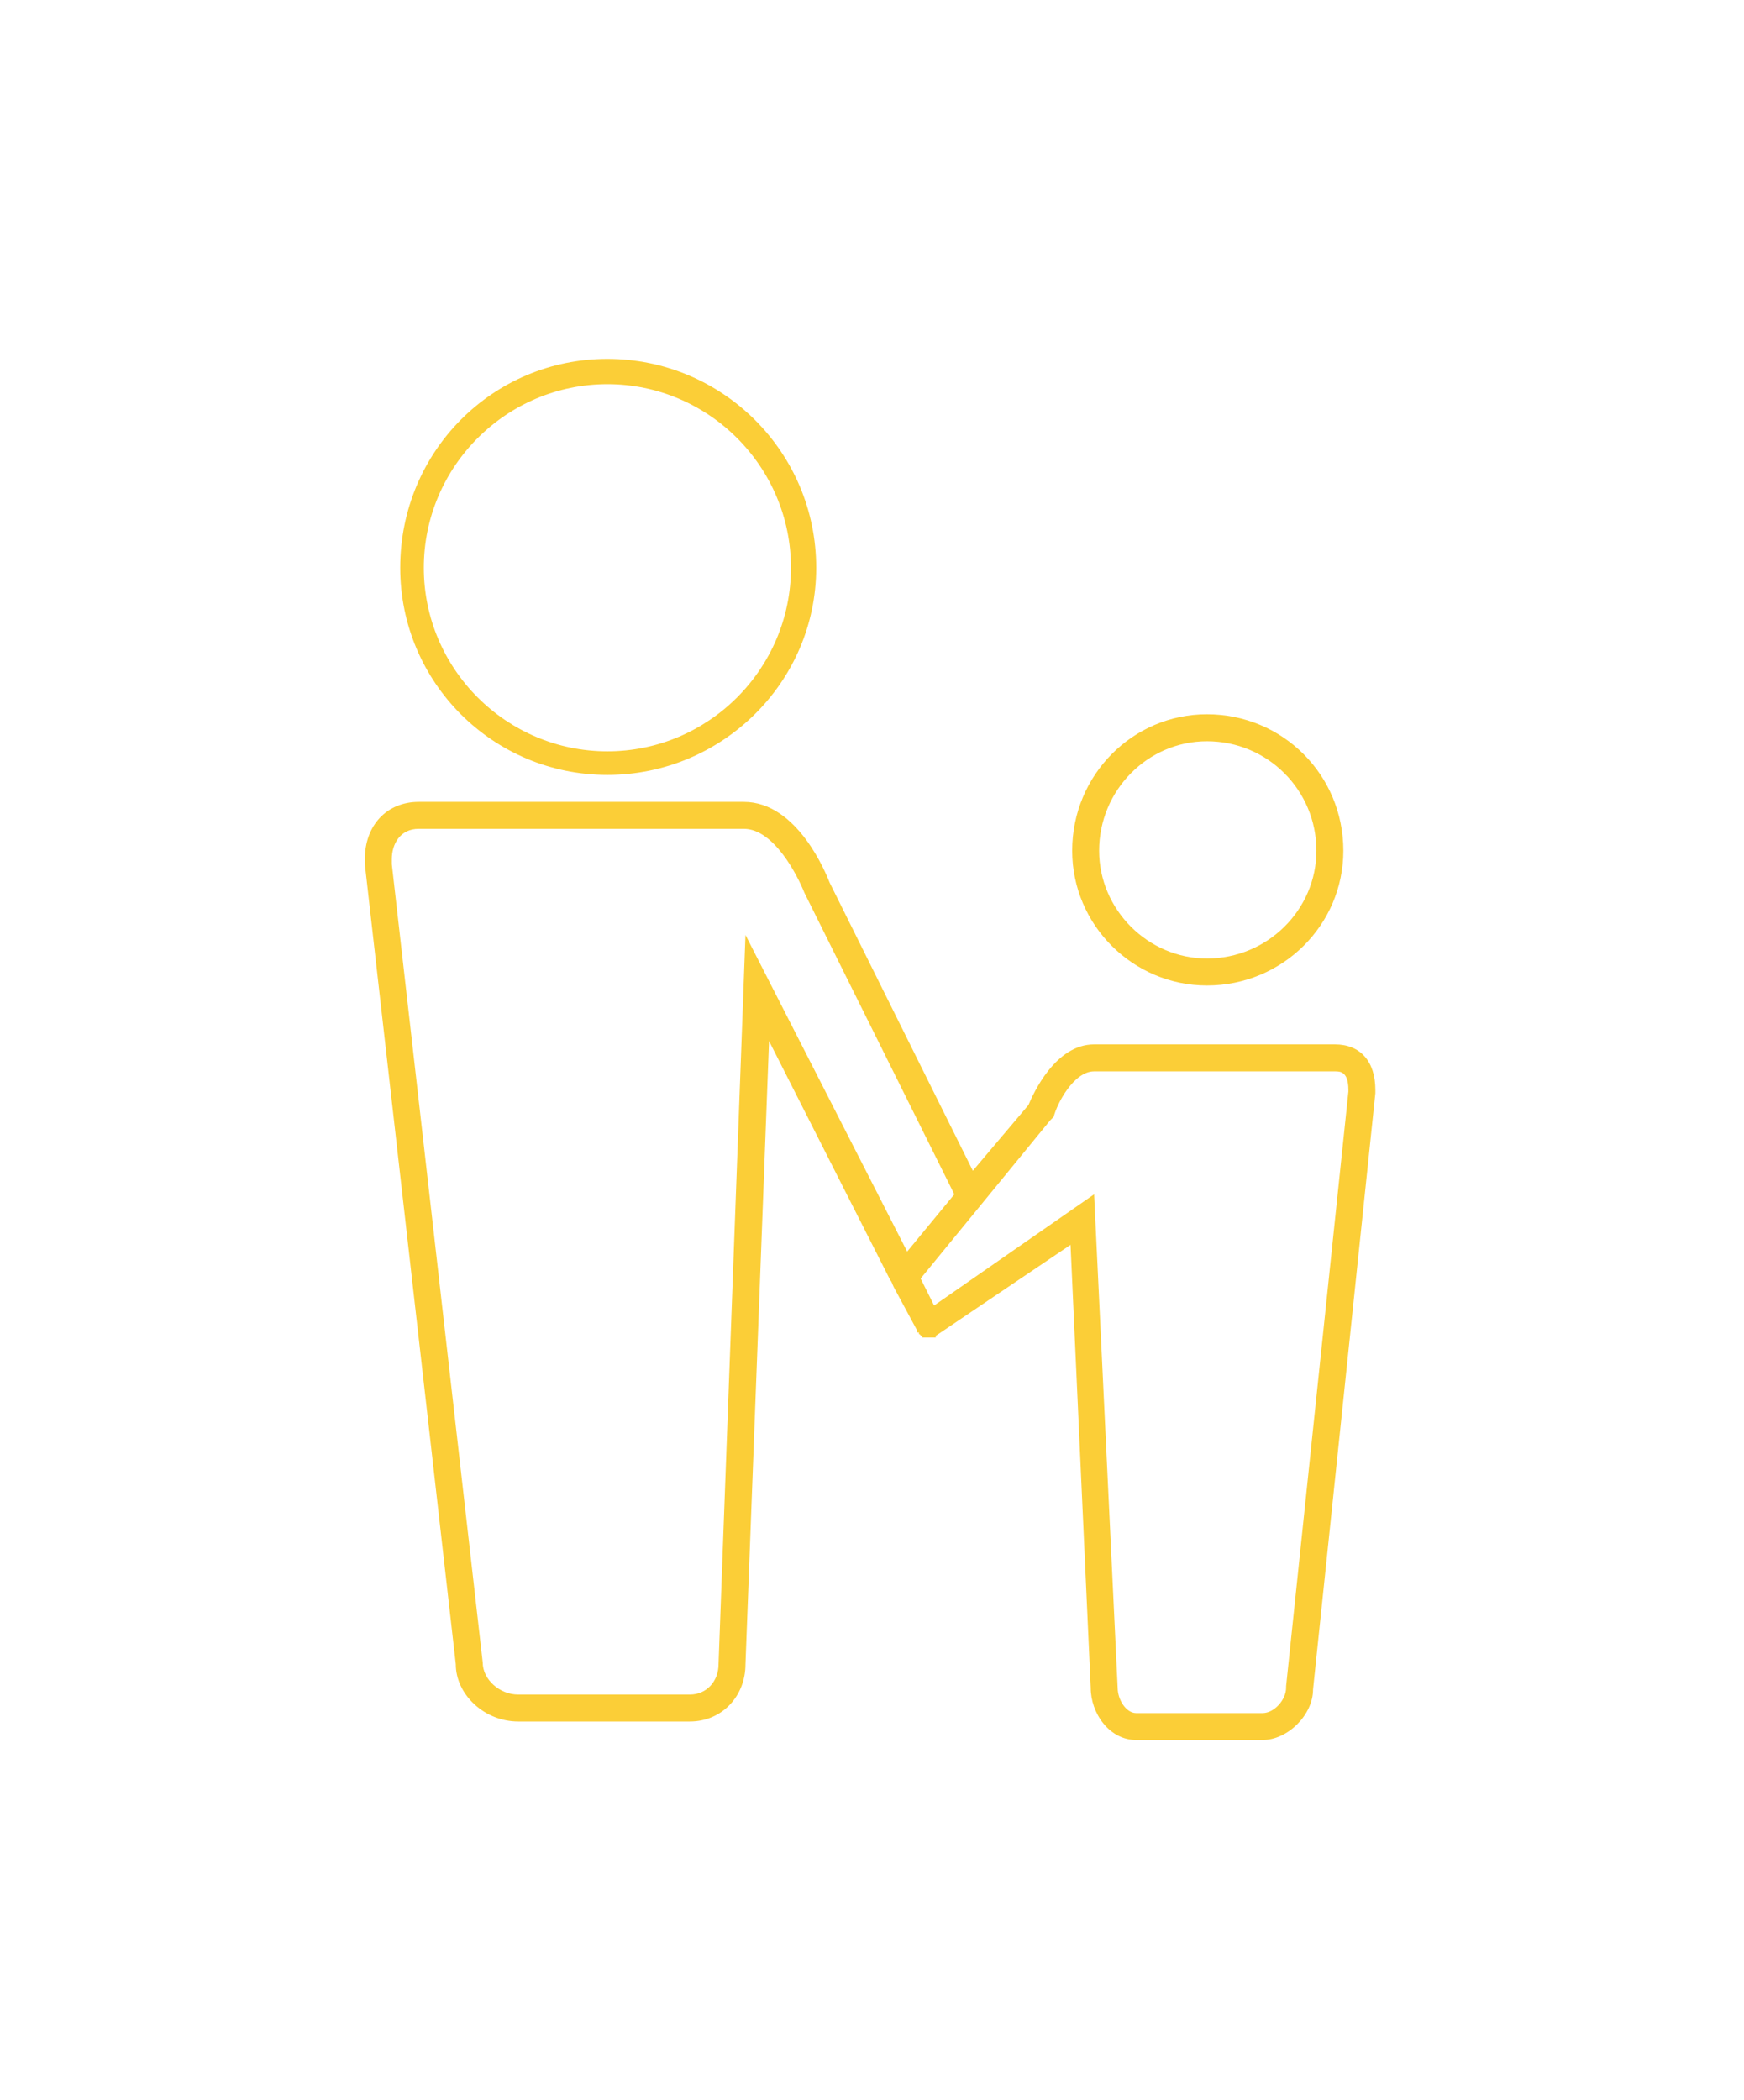 <svg xmlns="http://www.w3.org/2000/svg" xmlns:xlink="http://www.w3.org/1999/xlink" viewBox="-20 -20 98 118" version="1.1" x="0px" y="0px" data-icon="true" fill="#FBCE37"><title>Fill 41</title><desc>Created with Sketch.</desc><g stroke="none" stroke-width="1" fill="#FBCE37" fill-rule="evenodd"><path d="M55.013,38.681 C56.433,38.681 57.285,39.629 57.285,41.237 L57.285,41.426 L53.783,74.929 C53.783,76.349 52.363,77.767 50.944,77.767 L43.847,77.767 C42.331,77.767 41.29,76.254 41.29,74.833 L40.156,49.944 L32.585,55.054 L32.585,55.151 L32.49,55.151 L32.395,55.151 L31.828,55.151 L31.828,55.054 L31.733,55.054 C31.733,54.961 31.638,54.961 31.638,54.961 L31.638,54.865 L31.544,54.865 L31.544,54.771 L30.219,52.31 C30.124,52.122 30.124,52.026 30.029,51.933 L23.215,38.492 L21.89,73.508 C21.89,75.308 20.565,76.726 18.767,76.726 L9.115,76.726 C7.221,76.726 5.612,75.212 5.612,73.508 L0.501,28.556 L0.501,28.272 C0.501,26.378 1.732,25.055 3.53,25.055 L21.796,25.055 C24.824,25.055 26.433,29.124 26.622,29.596 L34.667,45.78 L37.79,42.089 C38.072,41.426 39.304,38.681 41.481,38.681 L55.013,38.681 L55.013,38.681 Z M33.626,47.105 L25.203,30.165 C24.824,29.219 23.499,26.569 21.796,26.569 L3.53,26.569 C2.489,26.569 2.017,27.421 2.017,28.272 L2.017,28.556 L7.126,73.415 C7.126,74.36 8.073,75.212 9.115,75.212 L18.767,75.212 C19.713,75.212 20.376,74.456 20.376,73.508 L21.89,32.531 L30.976,50.322 L33.626,47.105 L33.626,47.105 Z M2.489,11.901 C2.489,5.369 7.696,0.164 14.13,0.164 C20.565,0.164 25.865,5.369 25.865,11.901 C25.865,18.335 20.565,23.54 14.13,23.54 C7.696,23.54 2.489,18.335 2.489,11.901 L2.489,11.901 Z M3.815,11.901 C3.815,17.578 8.451,22.215 14.13,22.215 C19.808,22.215 24.446,17.578 24.446,11.901 C24.446,6.221 19.808,1.585 14.13,1.585 C8.451,1.585 3.815,6.221 3.815,11.901 L3.815,11.901 Z M55.77,41.237 C55.77,40.196 55.297,40.196 55.013,40.196 L41.481,40.196 C40.344,40.196 39.399,41.995 39.21,42.751 L39.019,42.94 L31.733,51.837 L32.49,53.351 L41.481,47.105 L42.804,74.833 C42.804,75.497 43.278,76.254 43.847,76.254 L50.944,76.254 C51.606,76.254 52.269,75.497 52.269,74.833 L52.269,74.74 L55.77,41.333 L55.77,41.237 L55.77,41.237 Z M40.249,27.799 C40.249,23.54 43.656,20.133 47.82,20.133 C52.079,20.133 55.486,23.54 55.486,27.799 C55.486,31.962 52.079,35.371 47.82,35.371 C43.656,35.371 40.249,31.962 40.249,27.799 L40.249,27.799 Z M41.763,27.799 C41.763,31.11 44.508,33.856 47.82,33.856 C51.228,33.856 53.972,31.11 53.972,27.799 C53.972,24.392 51.228,21.648 47.82,21.648 C44.508,21.648 41.763,24.392 41.763,27.799 L41.763,27.799 Z" fill="#FBCE37"></path></g></svg>